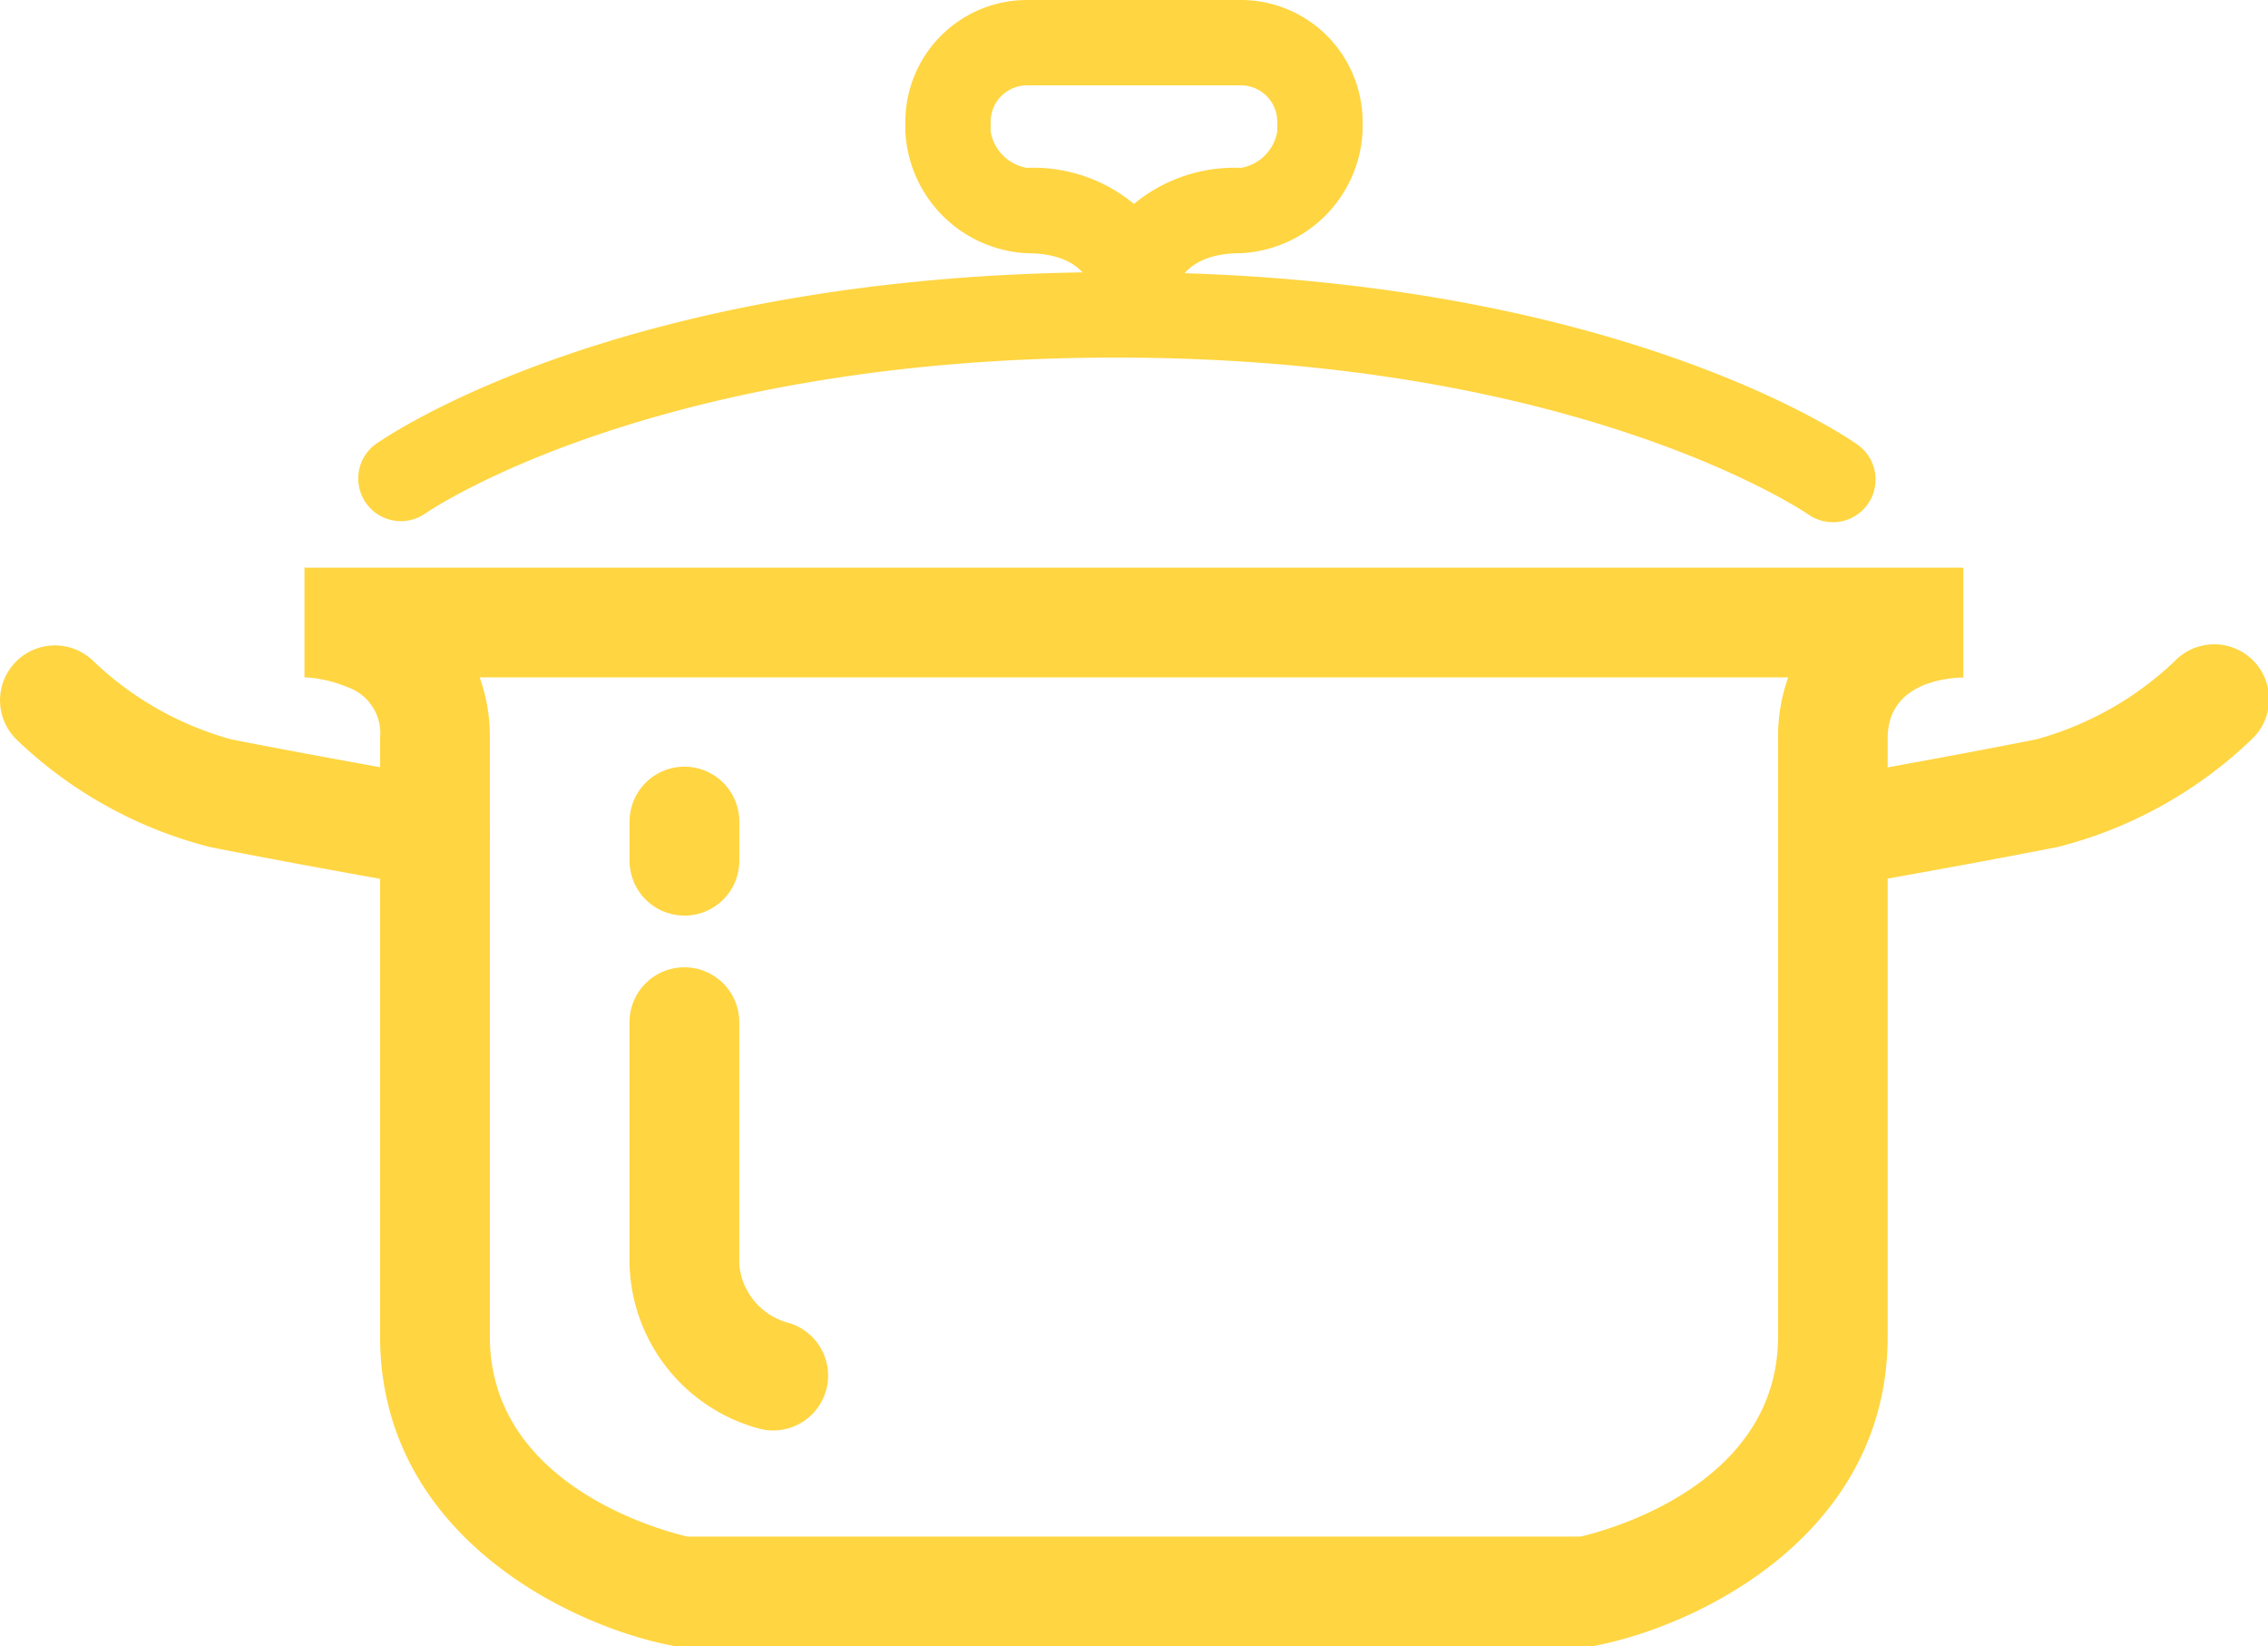 <svg xmlns="http://www.w3.org/2000/svg" xmlns:xlink="http://www.w3.org/1999/xlink" width="46" height="33.383" viewBox="0 0 46 33.383">
  <defs>
    <clipPath id="clip-path">
      <rect id="Rectangle_506" data-name="Rectangle 506" width="46" height="33.383" fill="#ffd541"/>
    </clipPath>
  </defs>
  <g id="Group_1035" data-name="Group 1035" clip-path="url(#clip-path)">
    <path id="Path_722" data-name="Path 722" d="M63.873,92.245H45.284l-.107-.021c-2.037-.4-5.889-2.231-5.889-6.263V73.827a.99.99,0,0,0-.661-1.032,2.589,2.589,0,0,0-.873-.2V70.372H71.4V72.6c-.353.006-1.535.111-1.535,1.23V85.961c0,4.032-3.852,5.859-5.889,6.263ZM45.515,90.019H63.642c.636-.151,4-1.092,4-4.058V73.827a3.558,3.558,0,0,1,.206-1.23H41.308a3.558,3.558,0,0,1,.206,1.23V85.961c0,2.966,3.365,3.907,4,4.058" transform="translate(-31.579 -58.861)" fill="#ffd541"/>
    <path id="Path_723" data-name="Path 723" d="M80.979,129.317a1.113,1.113,0,0,1-.3-.041,3.552,3.552,0,0,1-2.617-3.328v-4.91a1.113,1.113,0,0,1,2.226,0v4.91a1.346,1.346,0,0,0,.988,1.184,1.113,1.113,0,0,1-.3,2.185" transform="translate(-65.294 -100.31)" fill="#ffd541"/>
    <path id="Path_724" data-name="Path 724" d="M79.176,98.066a1.113,1.113,0,0,1-1.113-1.113V96.16a1.113,1.113,0,0,1,2.226,0v.794a1.113,1.113,0,0,1-1.113,1.113" transform="translate(-65.294 -79.5)" fill="#ffd541"/>
    <path id="Path_725" data-name="Path 725" d="M74.2,38.813a.86.86,0,0,1-.5-.159c-.044-.03-4.656-3.178-14.035-3.178-9.461,0-13.989,3.145-14.034,3.177a.865.865,0,0,1-1-1.41c.2-.143,5.029-3.5,15.037-3.5,9.982,0,14.834,3.354,15.036,3.5a.866.866,0,0,1-.5,1.572" transform="translate(-37.028 -28.225)" fill="#ffd541"/>
    <path id="Path_726" data-name="Path 726" d="M117.117,6.491l-1.066-.617c-.047-.189-.276-.739-1.318-.739a2.6,2.6,0,0,1-2.467-2.467v-.2A2.47,2.47,0,0,1,114.733,0h4.339a2.47,2.47,0,0,1,2.467,2.467v.2a2.6,2.6,0,0,1-2.467,2.467c-1.042,0-1.27.55-1.318.739Zm-2.384-4.76a.737.737,0,0,0-.737.737v.2a.9.9,0,0,0,.737.736,3.2,3.2,0,0,1,2.169.731,3.2,3.2,0,0,1,2.169-.731.9.9,0,0,0,.737-.736v-.2a.737.737,0,0,0-.737-.737Z" transform="translate(-93.903)" fill="#ffd541"/>
    <path id="Path_727" data-name="Path 727" d="M8.824,84.935a1.115,1.115,0,0,1-.192-.017c-.026,0-2.553-.445-4.374-.806A8.8,8.8,0,0,1,.329,81.927,1.113,1.113,0,1,1,1.9,80.348,6.581,6.581,0,0,0,4.69,81.929c1.8.355,4.3.792,4.323.8a1.113,1.113,0,0,1-.19,2.209" transform="translate(0 -66.936)" fill="#ffd541"/>
    <path id="Path_728" data-name="Path 728" d="M221.6,84.935a1.113,1.113,0,0,1-.19-2.209c.025,0,2.528-.441,4.323-.8a6.608,6.608,0,0,0,2.794-1.581,1.113,1.113,0,1,1,1.568,1.579,8.8,8.8,0,0,1-3.929,2.185c-1.821.361-4.348.8-4.374.806a1.133,1.133,0,0,1-.192.017" transform="translate(-184.422 -66.936)" fill="#ffd541"/>
  </g>
</svg>
